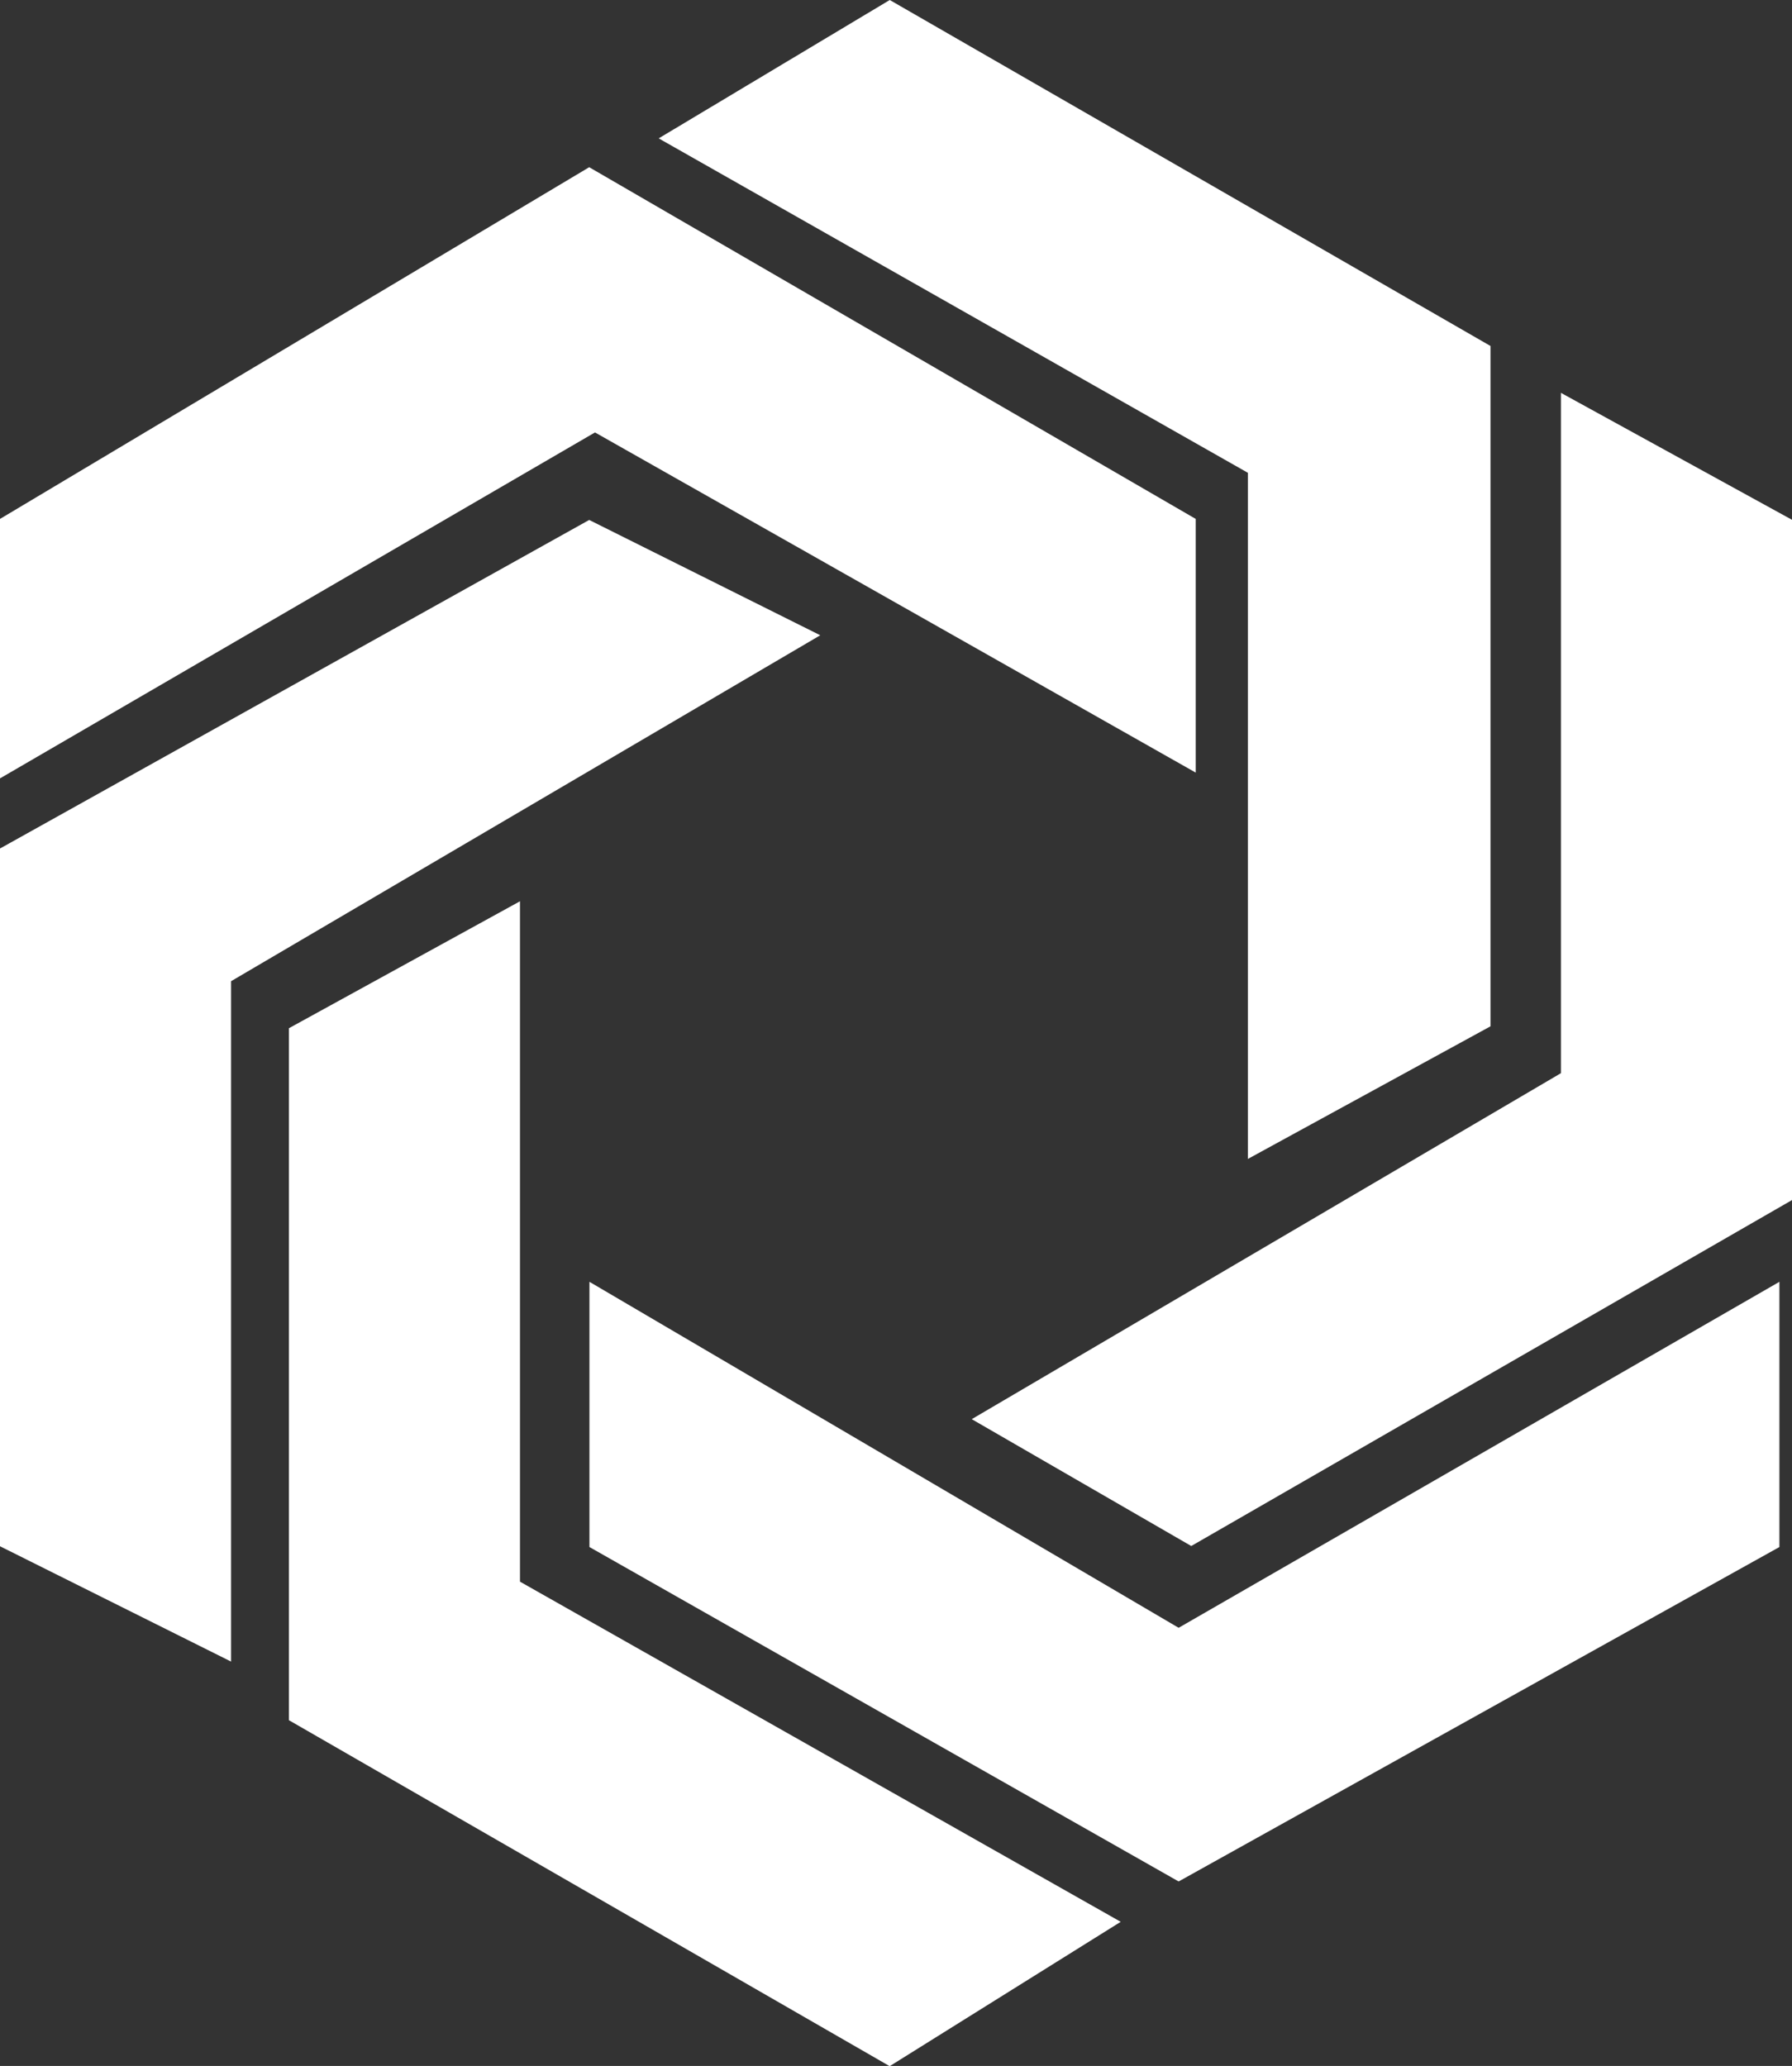 <svg xmlns="http://www.w3.org/2000/svg" width="72" height="83" viewBox="0 0 72 83">
  <rect x="0" y="0" width="72" height="83" fill="#333333" stroke="none"/>
  <g id="Group_179" data-name="Group 179" transform="translate(-2157 -2280)">
    <path id="Path" d="M32.957,5.1V32.43L8.82,46.328,0,41.232l23.673-13.9V0Z" transform="translate(2196.043 2295.783)" fill="#fff"/>
    <path id="Path_2" data-name="Path 2" d="M47.811,0V10.655L23.673,24.091,0,10.655V0L23.673,13.9Z" transform="translate(2180.683 2331.497)" fill="#fff"/>
    <path id="Path_3" data-name="Path 3" d="M9.284,0,0,5.1v27.8l24.138,13.9L33.421,41,9.284,27.334Z" transform="translate(2168.608 2316.209)" fill="#fff"/>
    <path id="Path_4" data-name="Path 4" d="M32.957,4.633,23.673,0,0,13.2V41.232l9.284,4.633V18.531Z" transform="translate(2157 2300.889)" fill="#fff"/>
    <path id="Path_5" data-name="Path 5" d="M9.284,0,33.421,13.9V41.232L23.673,46.56V18.995L0,5.559Z" transform="translate(2183.465 2280)" fill="#fff"/>
    <path id="Path_6" data-name="Path 6" d="M23.673,0l24.37,14.13V24.322L23.906,10.655,0,24.554V14.13Z" transform="translate(2157 2286.718)" fill="#fff"/>
  </g>
</svg>
